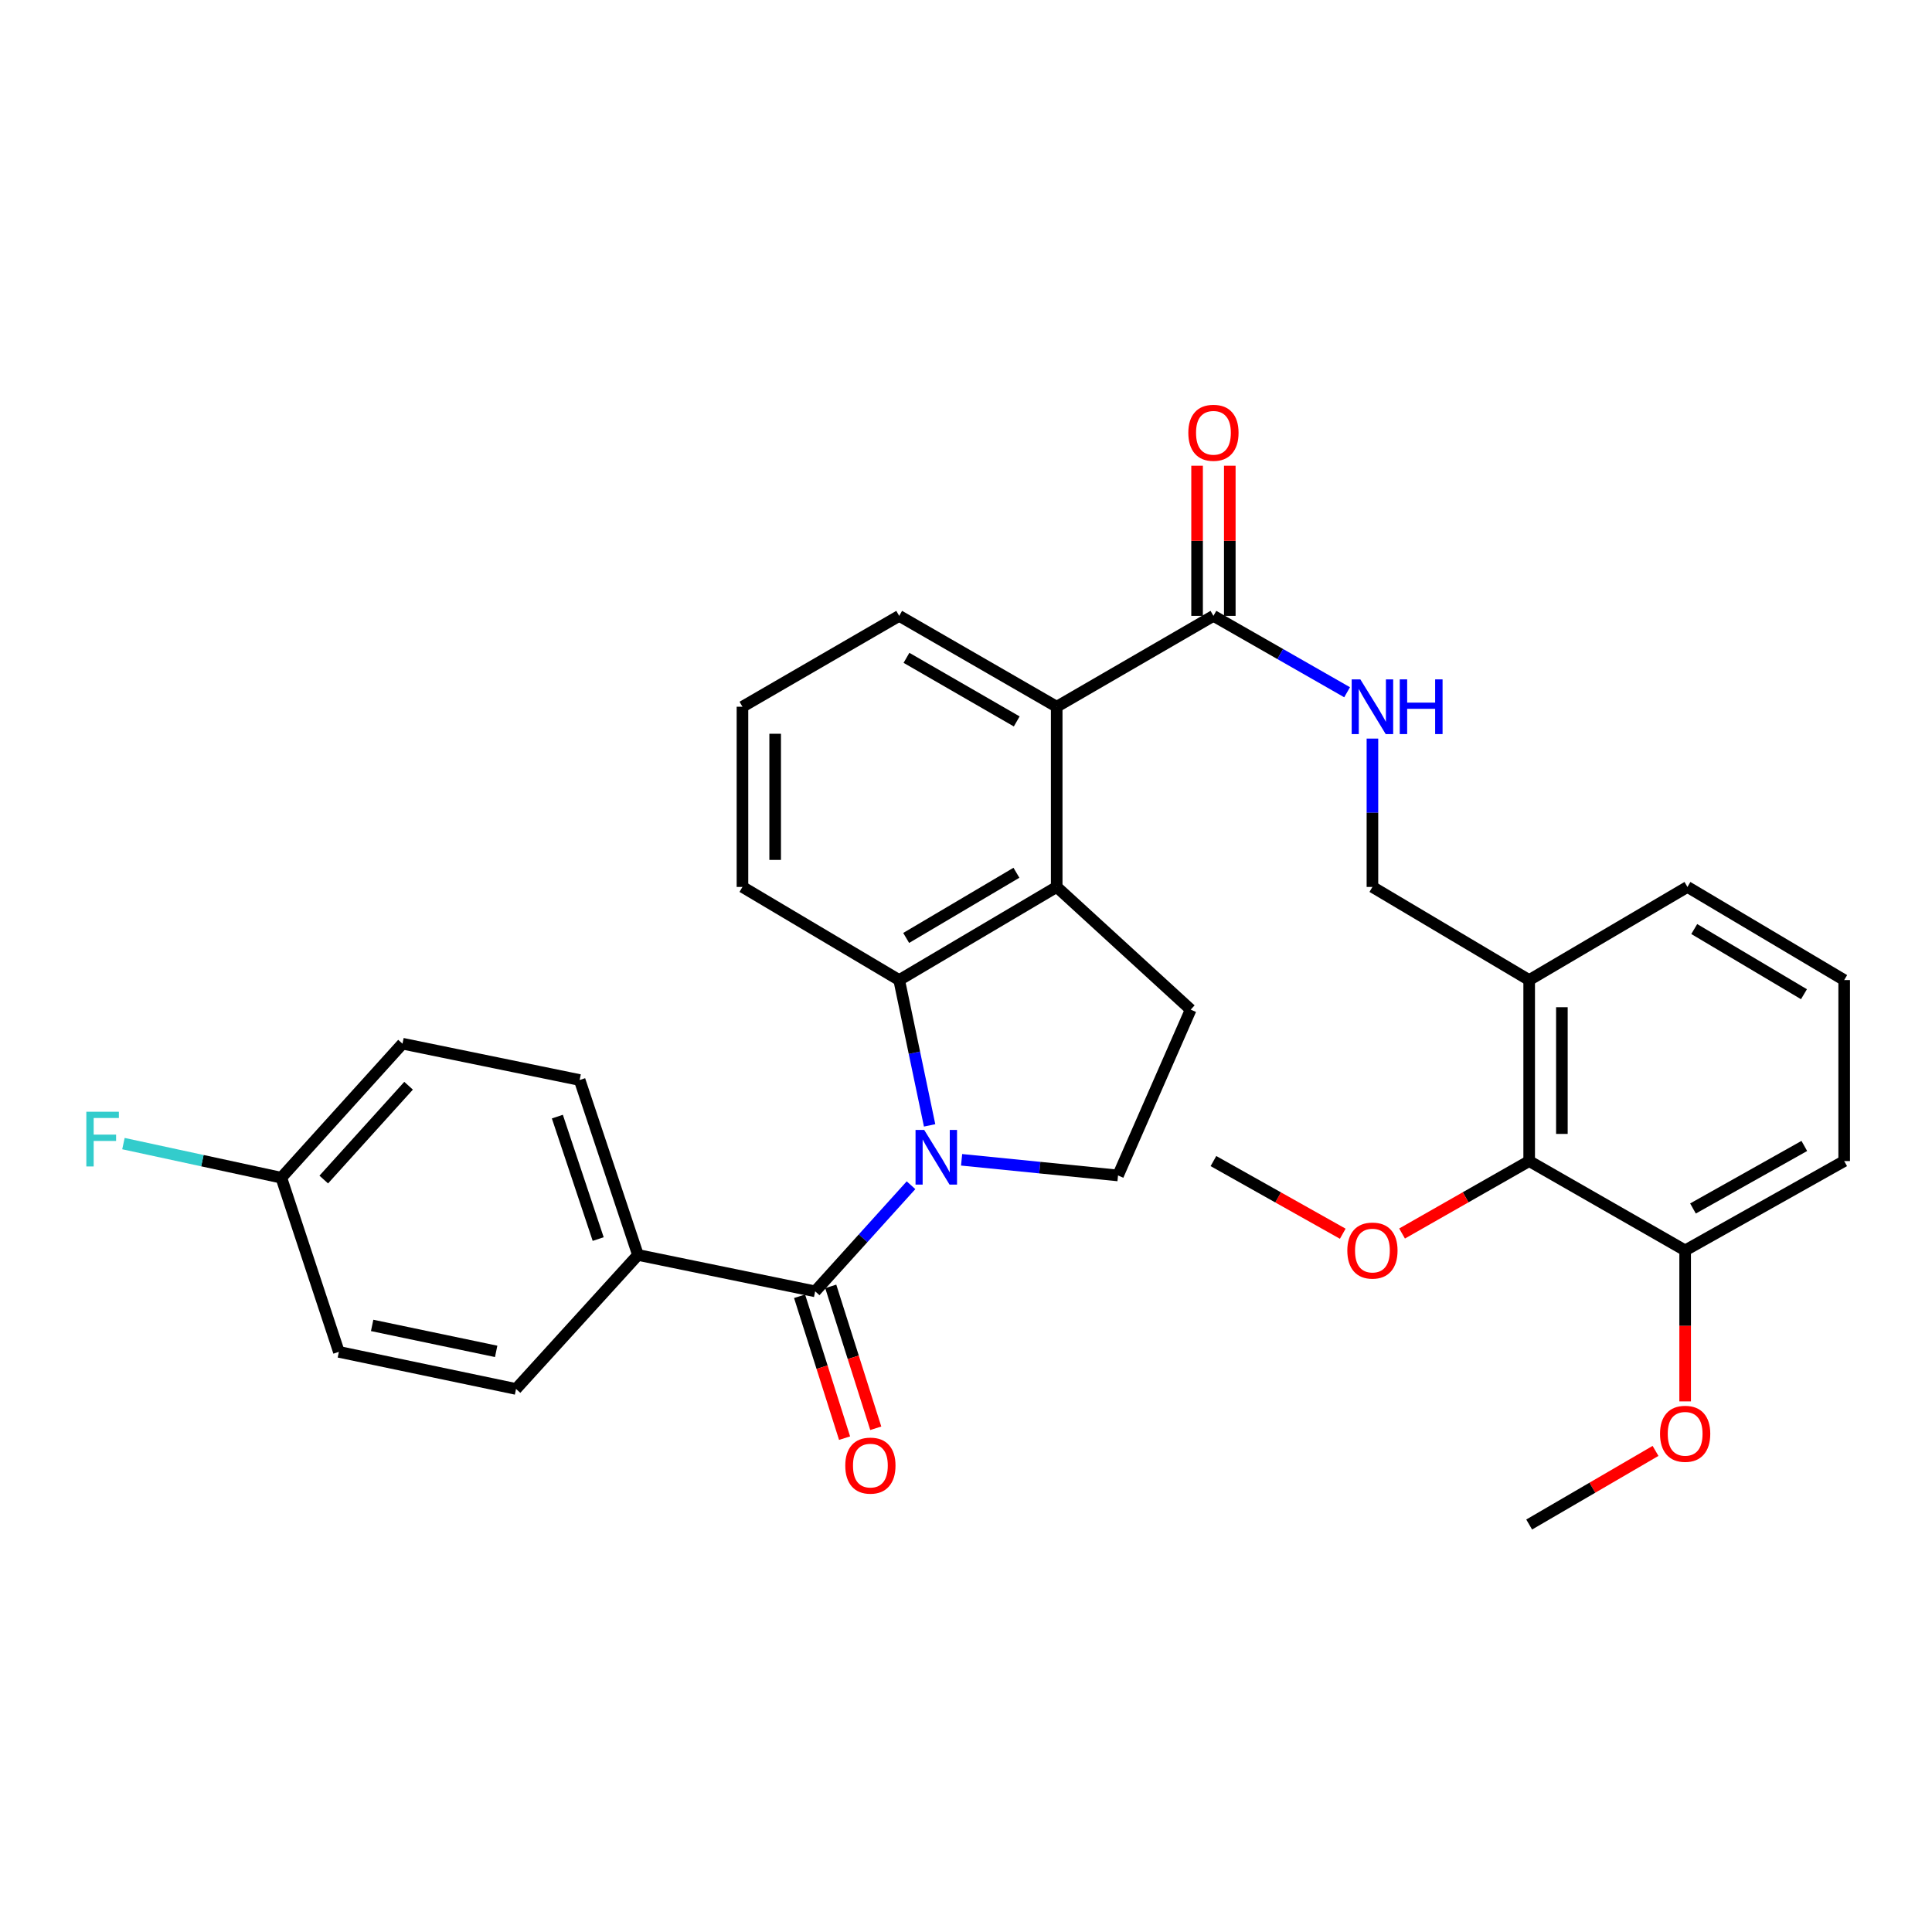 <?xml version='1.0' encoding='iso-8859-1'?>
<svg version='1.1' baseProfile='full'
              xmlns='http://www.w3.org/2000/svg'
                      xmlns:rdkit='http://www.rdkit.org/xml'
                      xmlns:xlink='http://www.w3.org/1999/xlink'
                  xml:space='preserve'
width='1000px' height='1000px' viewBox='0 0 1000 1000'>
<!-- END OF HEADER -->
<rect style='opacity:1.0;fill:#FFFFFF;stroke:none' width='1000' height='1000' x='0' y='0'> </rect>
<path class='bond-0' d='M 471.542,613.475 L 446.734,640.932' style='fill:none;fill-rule:evenodd;stroke:#0000FF;stroke-width:6px;stroke-linecap:butt;stroke-linejoin:miter;stroke-opacity:1' />
<path class='bond-0' d='M 446.734,640.932 L 421.927,668.39' style='fill:none;fill-rule:evenodd;stroke:#000000;stroke-width:6px;stroke-linecap:butt;stroke-linejoin:miter;stroke-opacity:1' />
<path class='bond-1' d='M 481.165,582.497 L 473.293,544.889' style='fill:none;fill-rule:evenodd;stroke:#0000FF;stroke-width:6px;stroke-linecap:butt;stroke-linejoin:miter;stroke-opacity:1' />
<path class='bond-1' d='M 473.293,544.889 L 465.421,507.28' style='fill:none;fill-rule:evenodd;stroke:#000000;stroke-width:6px;stroke-linecap:butt;stroke-linejoin:miter;stroke-opacity:1' />
<path class='bond-5' d='M 497.723,600.312 L 538.207,604.364' style='fill:none;fill-rule:evenodd;stroke:#0000FF;stroke-width:6px;stroke-linecap:butt;stroke-linejoin:miter;stroke-opacity:1' />
<path class='bond-5' d='M 538.207,604.364 L 578.691,608.416' style='fill:none;fill-rule:evenodd;stroke:#000000;stroke-width:6px;stroke-linecap:butt;stroke-linejoin:miter;stroke-opacity:1' />
<path class='bond-9' d='M 421.927,668.39 L 330.207,649.559' style='fill:none;fill-rule:evenodd;stroke:#000000;stroke-width:6px;stroke-linecap:butt;stroke-linejoin:miter;stroke-opacity:1' />
<path class='bond-11' d='M 413.858,670.949 L 425.504,707.668' style='fill:none;fill-rule:evenodd;stroke:#000000;stroke-width:6px;stroke-linecap:butt;stroke-linejoin:miter;stroke-opacity:1' />
<path class='bond-11' d='M 425.504,707.668 L 437.151,744.387' style='fill:none;fill-rule:evenodd;stroke:#FF0000;stroke-width:6px;stroke-linecap:butt;stroke-linejoin:miter;stroke-opacity:1' />
<path class='bond-11' d='M 429.996,665.83 L 441.643,702.549' style='fill:none;fill-rule:evenodd;stroke:#000000;stroke-width:6px;stroke-linecap:butt;stroke-linejoin:miter;stroke-opacity:1' />
<path class='bond-11' d='M 441.643,702.549 L 453.29,739.268' style='fill:none;fill-rule:evenodd;stroke:#FF0000;stroke-width:6px;stroke-linecap:butt;stroke-linejoin:miter;stroke-opacity:1' />
<path class='bond-2' d='M 465.421,507.28 L 546.945,459.082' style='fill:none;fill-rule:evenodd;stroke:#000000;stroke-width:6px;stroke-linecap:butt;stroke-linejoin:miter;stroke-opacity:1' />
<path class='bond-2' d='M 469.033,485.476 L 526.1,451.737' style='fill:none;fill-rule:evenodd;stroke:#000000;stroke-width:6px;stroke-linecap:butt;stroke-linejoin:miter;stroke-opacity:1' />
<path class='bond-19' d='M 465.421,507.28 L 384.293,459.082' style='fill:none;fill-rule:evenodd;stroke:#000000;stroke-width:6px;stroke-linecap:butt;stroke-linejoin:miter;stroke-opacity:1' />
<path class='bond-3' d='M 546.945,459.082 L 546.945,365.801' style='fill:none;fill-rule:evenodd;stroke:#000000;stroke-width:6px;stroke-linecap:butt;stroke-linejoin:miter;stroke-opacity:1' />
<path class='bond-31' d='M 546.945,459.082 L 616.307,522.584' style='fill:none;fill-rule:evenodd;stroke:#000000;stroke-width:6px;stroke-linecap:butt;stroke-linejoin:miter;stroke-opacity:1' />
<path class='bond-4' d='M 546.945,365.801 L 628.074,318.77' style='fill:none;fill-rule:evenodd;stroke:#000000;stroke-width:6px;stroke-linecap:butt;stroke-linejoin:miter;stroke-opacity:1' />
<path class='bond-32' d='M 546.945,365.801 L 465.421,318.77' style='fill:none;fill-rule:evenodd;stroke:#000000;stroke-width:6px;stroke-linecap:butt;stroke-linejoin:miter;stroke-opacity:1' />
<path class='bond-32' d='M 526.256,373.412 L 469.189,340.49' style='fill:none;fill-rule:evenodd;stroke:#000000;stroke-width:6px;stroke-linecap:butt;stroke-linejoin:miter;stroke-opacity:1' />
<path class='bond-7' d='M 628.074,318.77 L 662.667,338.539' style='fill:none;fill-rule:evenodd;stroke:#000000;stroke-width:6px;stroke-linecap:butt;stroke-linejoin:miter;stroke-opacity:1' />
<path class='bond-7' d='M 662.667,338.539 L 697.259,358.309' style='fill:none;fill-rule:evenodd;stroke:#0000FF;stroke-width:6px;stroke-linecap:butt;stroke-linejoin:miter;stroke-opacity:1' />
<path class='bond-13' d='M 636.54,318.77 L 636.54,279.914' style='fill:none;fill-rule:evenodd;stroke:#000000;stroke-width:6px;stroke-linecap:butt;stroke-linejoin:miter;stroke-opacity:1' />
<path class='bond-13' d='M 636.54,279.914 L 636.54,241.058' style='fill:none;fill-rule:evenodd;stroke:#FF0000;stroke-width:6px;stroke-linecap:butt;stroke-linejoin:miter;stroke-opacity:1' />
<path class='bond-13' d='M 619.608,318.77 L 619.608,279.914' style='fill:none;fill-rule:evenodd;stroke:#000000;stroke-width:6px;stroke-linecap:butt;stroke-linejoin:miter;stroke-opacity:1' />
<path class='bond-13' d='M 619.608,279.914 L 619.608,241.058' style='fill:none;fill-rule:evenodd;stroke:#FF0000;stroke-width:6px;stroke-linecap:butt;stroke-linejoin:miter;stroke-opacity:1' />
<path class='bond-6' d='M 578.691,608.416 L 616.307,522.584' style='fill:none;fill-rule:evenodd;stroke:#000000;stroke-width:6px;stroke-linecap:butt;stroke-linejoin:miter;stroke-opacity:1' />
<path class='bond-12' d='M 710.369,382.293 L 710.369,420.688' style='fill:none;fill-rule:evenodd;stroke:#0000FF;stroke-width:6px;stroke-linecap:butt;stroke-linejoin:miter;stroke-opacity:1' />
<path class='bond-12' d='M 710.369,420.688 L 710.369,459.082' style='fill:none;fill-rule:evenodd;stroke:#000000;stroke-width:6px;stroke-linecap:butt;stroke-linejoin:miter;stroke-opacity:1' />
<path class='bond-8' d='M 791.498,600.966 L 791.498,507.28' style='fill:none;fill-rule:evenodd;stroke:#000000;stroke-width:6px;stroke-linecap:butt;stroke-linejoin:miter;stroke-opacity:1' />
<path class='bond-8' d='M 808.429,586.913 L 808.429,521.333' style='fill:none;fill-rule:evenodd;stroke:#000000;stroke-width:6px;stroke-linecap:butt;stroke-linejoin:miter;stroke-opacity:1' />
<path class='bond-14' d='M 791.498,600.966 L 872.232,647.207' style='fill:none;fill-rule:evenodd;stroke:#000000;stroke-width:6px;stroke-linecap:butt;stroke-linejoin:miter;stroke-opacity:1' />
<path class='bond-18' d='M 791.498,600.966 L 758.601,619.716' style='fill:none;fill-rule:evenodd;stroke:#000000;stroke-width:6px;stroke-linecap:butt;stroke-linejoin:miter;stroke-opacity:1' />
<path class='bond-18' d='M 758.601,619.716 L 725.704,638.467' style='fill:none;fill-rule:evenodd;stroke:#FF0000;stroke-width:6px;stroke-linecap:butt;stroke-linejoin:miter;stroke-opacity:1' />
<path class='bond-15' d='M 330.207,649.559 L 300.022,559.014' style='fill:none;fill-rule:evenodd;stroke:#000000;stroke-width:6px;stroke-linecap:butt;stroke-linejoin:miter;stroke-opacity:1' />
<path class='bond-15' d='M 309.617,641.332 L 288.488,577.951' style='fill:none;fill-rule:evenodd;stroke:#000000;stroke-width:6px;stroke-linecap:butt;stroke-linejoin:miter;stroke-opacity:1' />
<path class='bond-16' d='M 330.207,649.559 L 267.1,718.92' style='fill:none;fill-rule:evenodd;stroke:#000000;stroke-width:6px;stroke-linecap:butt;stroke-linejoin:miter;stroke-opacity:1' />
<path class='bond-10' d='M 791.498,507.28 L 710.369,459.082' style='fill:none;fill-rule:evenodd;stroke:#000000;stroke-width:6px;stroke-linecap:butt;stroke-linejoin:miter;stroke-opacity:1' />
<path class='bond-25' d='M 791.498,507.28 L 873.417,459.082' style='fill:none;fill-rule:evenodd;stroke:#000000;stroke-width:6px;stroke-linecap:butt;stroke-linejoin:miter;stroke-opacity:1' />
<path class='bond-23' d='M 872.232,647.207 L 872.232,686.283' style='fill:none;fill-rule:evenodd;stroke:#000000;stroke-width:6px;stroke-linecap:butt;stroke-linejoin:miter;stroke-opacity:1' />
<path class='bond-23' d='M 872.232,686.283 L 872.232,725.359' style='fill:none;fill-rule:evenodd;stroke:#FF0000;stroke-width:6px;stroke-linecap:butt;stroke-linejoin:miter;stroke-opacity:1' />
<path class='bond-34' d='M 872.232,647.207 L 954.545,600.966' style='fill:none;fill-rule:evenodd;stroke:#000000;stroke-width:6px;stroke-linecap:butt;stroke-linejoin:miter;stroke-opacity:1' />
<path class='bond-34' d='M 876.286,625.509 L 933.906,593.141' style='fill:none;fill-rule:evenodd;stroke:#000000;stroke-width:6px;stroke-linecap:butt;stroke-linejoin:miter;stroke-opacity:1' />
<path class='bond-20' d='M 300.022,559.014 L 208.33,540.211' style='fill:none;fill-rule:evenodd;stroke:#000000;stroke-width:6px;stroke-linecap:butt;stroke-linejoin:miter;stroke-opacity:1' />
<path class='bond-21' d='M 267.1,718.92 L 175.399,699.722' style='fill:none;fill-rule:evenodd;stroke:#000000;stroke-width:6px;stroke-linecap:butt;stroke-linejoin:miter;stroke-opacity:1' />
<path class='bond-21' d='M 256.815,699.469 L 192.624,686.03' style='fill:none;fill-rule:evenodd;stroke:#000000;stroke-width:6px;stroke-linecap:butt;stroke-linejoin:miter;stroke-opacity:1' />
<path class='bond-17' d='M 145.609,609.582 L 175.399,699.722' style='fill:none;fill-rule:evenodd;stroke:#000000;stroke-width:6px;stroke-linecap:butt;stroke-linejoin:miter;stroke-opacity:1' />
<path class='bond-22' d='M 145.609,609.582 L 104.752,600.753' style='fill:none;fill-rule:evenodd;stroke:#000000;stroke-width:6px;stroke-linecap:butt;stroke-linejoin:miter;stroke-opacity:1' />
<path class='bond-22' d='M 104.752,600.753 L 63.894,591.925' style='fill:none;fill-rule:evenodd;stroke:#33CCCC;stroke-width:6px;stroke-linecap:butt;stroke-linejoin:miter;stroke-opacity:1' />
<path class='bond-33' d='M 145.609,609.582 L 208.33,540.211' style='fill:none;fill-rule:evenodd;stroke:#000000;stroke-width:6px;stroke-linecap:butt;stroke-linejoin:miter;stroke-opacity:1' />
<path class='bond-33' d='M 167.577,610.532 L 211.481,561.972' style='fill:none;fill-rule:evenodd;stroke:#000000;stroke-width:6px;stroke-linecap:butt;stroke-linejoin:miter;stroke-opacity:1' />
<path class='bond-29' d='M 695.009,638.576 L 661.542,619.771' style='fill:none;fill-rule:evenodd;stroke:#FF0000;stroke-width:6px;stroke-linecap:butt;stroke-linejoin:miter;stroke-opacity:1' />
<path class='bond-29' d='M 661.542,619.771 L 628.074,600.966' style='fill:none;fill-rule:evenodd;stroke:#000000;stroke-width:6px;stroke-linecap:butt;stroke-linejoin:miter;stroke-opacity:1' />
<path class='bond-26' d='M 384.293,459.082 L 384.293,365.801' style='fill:none;fill-rule:evenodd;stroke:#000000;stroke-width:6px;stroke-linecap:butt;stroke-linejoin:miter;stroke-opacity:1' />
<path class='bond-26' d='M 401.224,445.09 L 401.224,379.793' style='fill:none;fill-rule:evenodd;stroke:#000000;stroke-width:6px;stroke-linecap:butt;stroke-linejoin:miter;stroke-opacity:1' />
<path class='bond-30' d='M 856.896,750.986 L 824.197,770.038' style='fill:none;fill-rule:evenodd;stroke:#FF0000;stroke-width:6px;stroke-linecap:butt;stroke-linejoin:miter;stroke-opacity:1' />
<path class='bond-30' d='M 824.197,770.038 L 791.498,789.091' style='fill:none;fill-rule:evenodd;stroke:#000000;stroke-width:6px;stroke-linecap:butt;stroke-linejoin:miter;stroke-opacity:1' />
<path class='bond-24' d='M 465.421,318.77 L 384.293,365.801' style='fill:none;fill-rule:evenodd;stroke:#000000;stroke-width:6px;stroke-linecap:butt;stroke-linejoin:miter;stroke-opacity:1' />
<path class='bond-27' d='M 873.417,459.082 L 954.545,507.28' style='fill:none;fill-rule:evenodd;stroke:#000000;stroke-width:6px;stroke-linecap:butt;stroke-linejoin:miter;stroke-opacity:1' />
<path class='bond-27' d='M 876.938,480.868 L 933.728,514.607' style='fill:none;fill-rule:evenodd;stroke:#000000;stroke-width:6px;stroke-linecap:butt;stroke-linejoin:miter;stroke-opacity:1' />
<path class='bond-28' d='M 954.545,507.28 L 954.545,600.966' style='fill:none;fill-rule:evenodd;stroke:#000000;stroke-width:6px;stroke-linecap:butt;stroke-linejoin:miter;stroke-opacity:1' />
<path  class='atom-0' d='M 478.359 584.84
L 487.639 599.84
Q 488.559 601.32, 490.039 604
Q 491.519 606.68, 491.599 606.84
L 491.599 584.84
L 495.359 584.84
L 495.359 613.16
L 491.479 613.16
L 481.519 596.76
Q 480.359 594.84, 479.119 592.64
Q 477.919 590.44, 477.559 589.76
L 477.559 613.16
L 473.879 613.16
L 473.879 584.84
L 478.359 584.84
' fill='#0000FF'/>
<path  class='atom-8' d='M 704.109 351.641
L 713.389 366.641
Q 714.309 368.121, 715.789 370.801
Q 717.269 373.481, 717.349 373.641
L 717.349 351.641
L 721.109 351.641
L 721.109 379.961
L 717.229 379.961
L 707.269 363.561
Q 706.109 361.641, 704.869 359.441
Q 703.669 357.241, 703.309 356.561
L 703.309 379.961
L 699.629 379.961
L 699.629 351.641
L 704.109 351.641
' fill='#0000FF'/>
<path  class='atom-8' d='M 724.509 351.641
L 728.349 351.641
L 728.349 363.681
L 742.829 363.681
L 742.829 351.641
L 746.669 351.641
L 746.669 379.961
L 742.829 379.961
L 742.829 366.881
L 728.349 366.881
L 728.349 379.961
L 724.509 379.961
L 724.509 351.641
' fill='#0000FF'/>
<path  class='atom-12' d='M 437.512 758.591
Q 437.512 751.791, 440.872 747.991
Q 444.232 744.191, 450.512 744.191
Q 456.792 744.191, 460.152 747.991
Q 463.512 751.791, 463.512 758.591
Q 463.512 765.471, 460.112 769.391
Q 456.712 773.271, 450.512 773.271
Q 444.272 773.271, 440.872 769.391
Q 437.512 765.511, 437.512 758.591
M 450.512 770.071
Q 454.832 770.071, 457.152 767.191
Q 459.512 764.271, 459.512 758.591
Q 459.512 753.031, 457.152 750.231
Q 454.832 747.391, 450.512 747.391
Q 446.192 747.391, 443.832 750.191
Q 441.512 752.991, 441.512 758.591
Q 441.512 764.311, 443.832 767.191
Q 446.192 770.071, 450.512 770.071
' fill='#FF0000'/>
<path  class='atom-14' d='M 615.074 224.007
Q 615.074 217.207, 618.434 213.407
Q 621.794 209.607, 628.074 209.607
Q 634.354 209.607, 637.714 213.407
Q 641.074 217.207, 641.074 224.007
Q 641.074 230.887, 637.674 234.807
Q 634.274 238.687, 628.074 238.687
Q 621.834 238.687, 618.434 234.807
Q 615.074 230.927, 615.074 224.007
M 628.074 235.487
Q 632.394 235.487, 634.714 232.607
Q 637.074 229.687, 637.074 224.007
Q 637.074 218.447, 634.714 215.647
Q 632.394 212.807, 628.074 212.807
Q 623.754 212.807, 621.394 215.607
Q 619.074 218.407, 619.074 224.007
Q 619.074 229.727, 621.394 232.607
Q 623.754 235.487, 628.074 235.487
' fill='#FF0000'/>
<path  class='atom-19' d='M 697.369 647.287
Q 697.369 640.487, 700.729 636.687
Q 704.089 632.887, 710.369 632.887
Q 716.649 632.887, 720.009 636.687
Q 723.369 640.487, 723.369 647.287
Q 723.369 654.167, 719.969 658.087
Q 716.569 661.967, 710.369 661.967
Q 704.129 661.967, 700.729 658.087
Q 697.369 654.207, 697.369 647.287
M 710.369 658.767
Q 714.689 658.767, 717.009 655.887
Q 719.369 652.967, 719.369 647.287
Q 719.369 641.727, 717.009 638.927
Q 714.689 636.087, 710.369 636.087
Q 706.049 636.087, 703.689 638.887
Q 701.369 641.687, 701.369 647.287
Q 701.369 653.007, 703.689 655.887
Q 706.049 658.767, 710.369 658.767
' fill='#FF0000'/>
<path  class='atom-23' d='M 44.689 575.434
L 61.529 575.434
L 61.529 578.674
L 48.489 578.674
L 48.489 587.274
L 60.089 587.274
L 60.089 590.554
L 48.489 590.554
L 48.489 603.754
L 44.689 603.754
L 44.689 575.434
' fill='#33CCCC'/>
<path  class='atom-24' d='M 859.232 742.13
Q 859.232 735.33, 862.592 731.53
Q 865.952 727.73, 872.232 727.73
Q 878.512 727.73, 881.872 731.53
Q 885.232 735.33, 885.232 742.13
Q 885.232 749.01, 881.832 752.93
Q 878.432 756.81, 872.232 756.81
Q 865.992 756.81, 862.592 752.93
Q 859.232 749.05, 859.232 742.13
M 872.232 753.61
Q 876.552 753.61, 878.872 750.73
Q 881.232 747.81, 881.232 742.13
Q 881.232 736.57, 878.872 733.77
Q 876.552 730.93, 872.232 730.93
Q 867.912 730.93, 865.552 733.73
Q 863.232 736.53, 863.232 742.13
Q 863.232 747.85, 865.552 750.73
Q 867.912 753.61, 872.232 753.61
' fill='#FF0000'/>
</svg>

